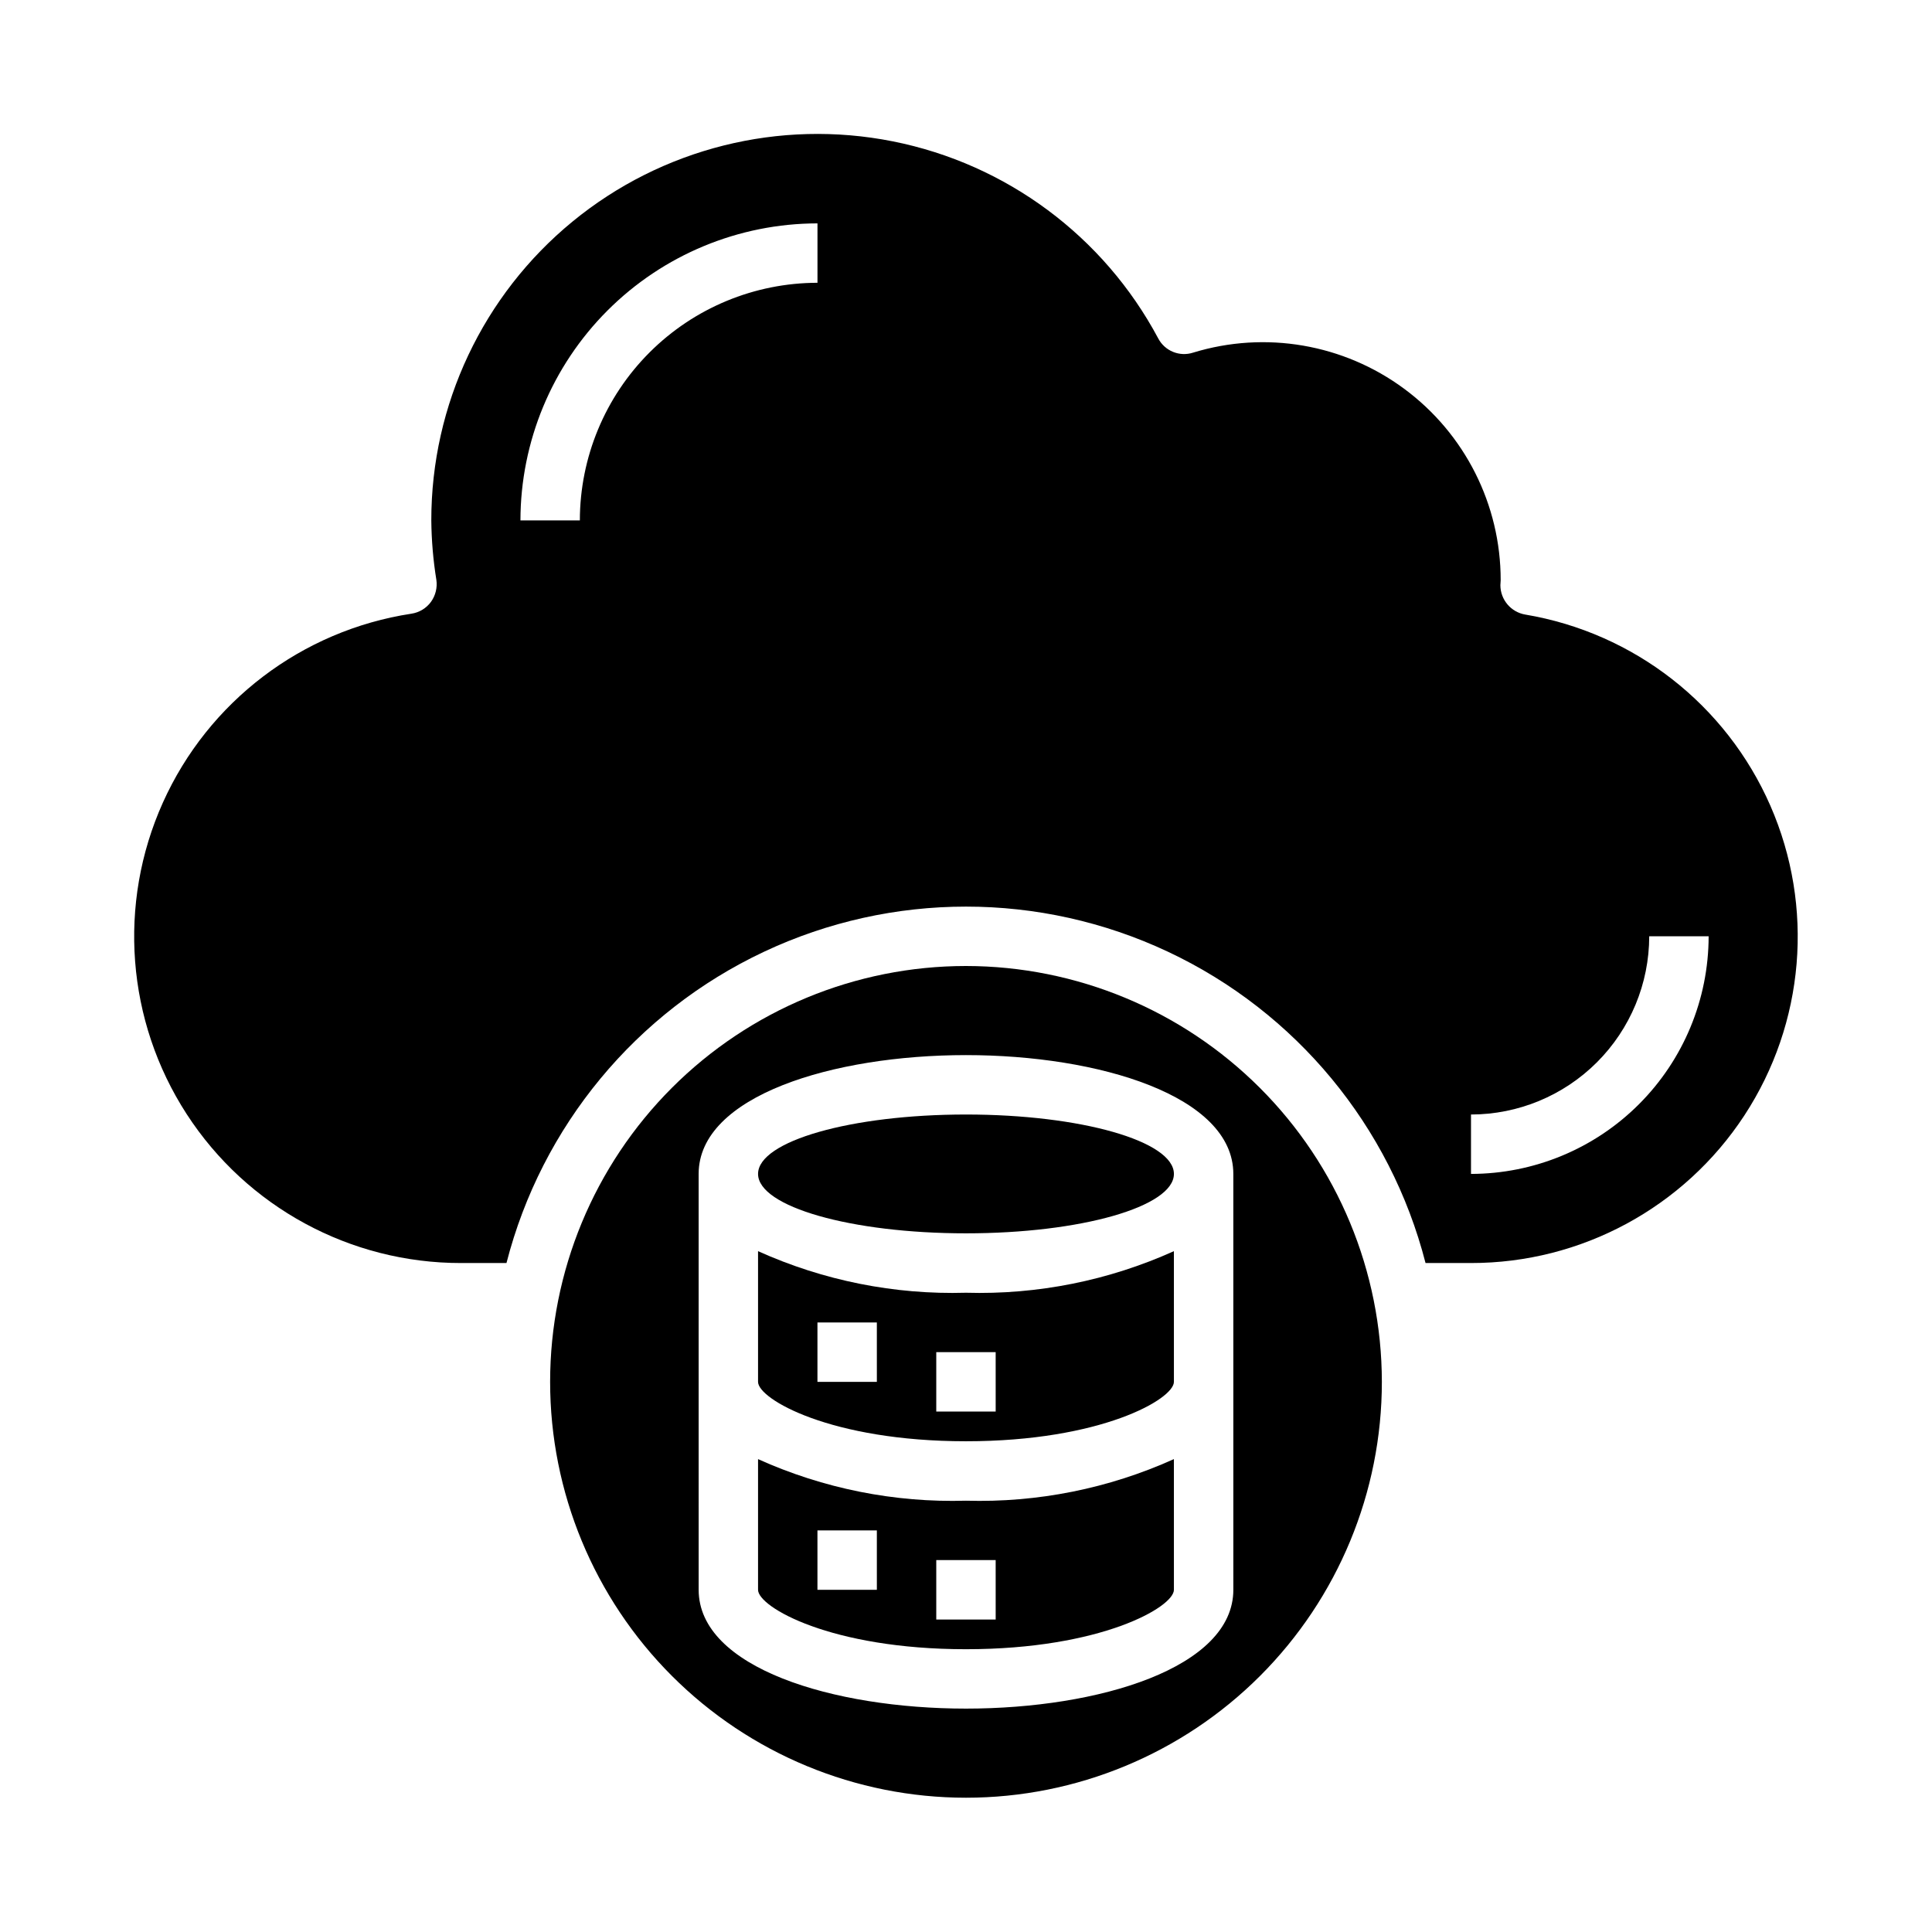 <?xml version="1.0" encoding="UTF-8"?>
<!-- Uploaded to: SVG Repo, www.svgrepo.com, Generator: SVG Repo Mixer Tools -->
<svg fill="#000000" width="800px" height="800px" version="1.1" viewBox="144 144 512 512" xmlns="http://www.w3.org/2000/svg">
 <g>
  <path d="m344.89 475.57v34.637c0 4.566 19.285 15.742 55.105 15.742 35.816 0 55.105-11.18 55.105-15.742l-0.004-34.637c-17.293 7.801-36.137 11.57-55.102 11.02-18.969 0.551-37.809-3.219-55.105-11.02zm31.488 34.637h-15.746v-15.746h15.742zm31.488 7.871h-15.746v-15.742h15.742z"/>
  <path d="m455.1 455.1c0 8.695-24.668 15.746-55.102 15.746s-55.105-7.051-55.105-15.746c0-8.695 24.672-15.742 55.105-15.742s55.102 7.047 55.102 15.742"/>
  <path d="m344.89 530.68v34.637c0 4.566 19.285 15.742 55.105 15.742 35.816 0 55.105-11.18 55.105-15.742l-0.004-34.637c-17.293 7.801-36.137 11.57-55.102 11.02-18.969 0.551-37.809-3.219-55.105-11.02zm31.488 34.637h-15.746v-15.746h15.742zm31.488 7.871h-15.746v-15.746h15.742z"/>
  <path d="m548.23 306.87c-3.809-0.641-6.602-3.93-6.613-7.793 0-0.234 0.078-1.102 0.078-1.34v0.004c0.004-19.992-9.469-38.797-25.539-50.688-16.066-11.895-36.82-15.461-55.938-9.613-3.602 1.184-7.535-0.414-9.289-3.777-14.43-27.055-40.23-46.211-70.301-52.199-30.07-5.988-61.242 1.82-84.938 21.277-23.695 19.457-37.414 48.516-37.391 79.176 0.051 5.273 0.496 10.539 1.34 15.746 0.297 2.051-0.211 4.137-1.418 5.824-1.238 1.703-3.113 2.836-5.195 3.148-29.031 4.434-53.836 23.289-65.871 50.082-12.035 26.789-9.664 57.855 6.301 82.508 15.969 24.648 43.348 39.52 72.719 39.492h12.043c9.32-36.293 34.344-66.539 68.246-82.492 33.906-15.953 73.16-15.953 107.07 0 33.906 15.953 58.926 46.199 68.246 82.492h12.047c29.207 0.023 56.457-14.695 72.457-39.133 15.996-24.441 18.582-55.301 6.879-82.062-11.707-26.762-36.125-45.809-64.93-50.652zm-187.59-87.93c-16.695 0.02-32.703 6.66-44.508 18.465-11.809 11.809-18.449 27.816-18.465 44.512h-15.746c0.023-20.871 8.324-40.879 23.082-55.637s34.766-23.059 55.637-23.082zm173.19 236.16v-15.742c12.523-0.012 24.527-4.992 33.383-13.848s13.836-20.863 13.848-33.387h15.746c-0.02 16.699-6.66 32.707-18.469 44.512-11.805 11.805-27.812 18.445-44.508 18.465z"/>
  <path d="m400 400c-29.23 0-57.262 11.609-77.93 32.277-20.668 20.668-32.281 48.699-32.281 77.93s11.613 57.262 32.281 77.93c20.668 20.668 48.699 32.277 77.93 32.277 29.227 0 57.258-11.609 77.926-32.277s32.281-48.699 32.281-77.93c-0.031-29.219-11.652-57.234-32.312-77.895-20.664-20.66-48.676-32.281-77.895-32.312zm70.848 165.31c0 20.703-35.66 31.488-70.848 31.488s-70.848-10.785-70.848-31.488l-0.004-110.21c0-20.703 35.66-31.488 70.848-31.488s70.848 10.785 70.848 31.488z"/>
 </g>
</svg>
